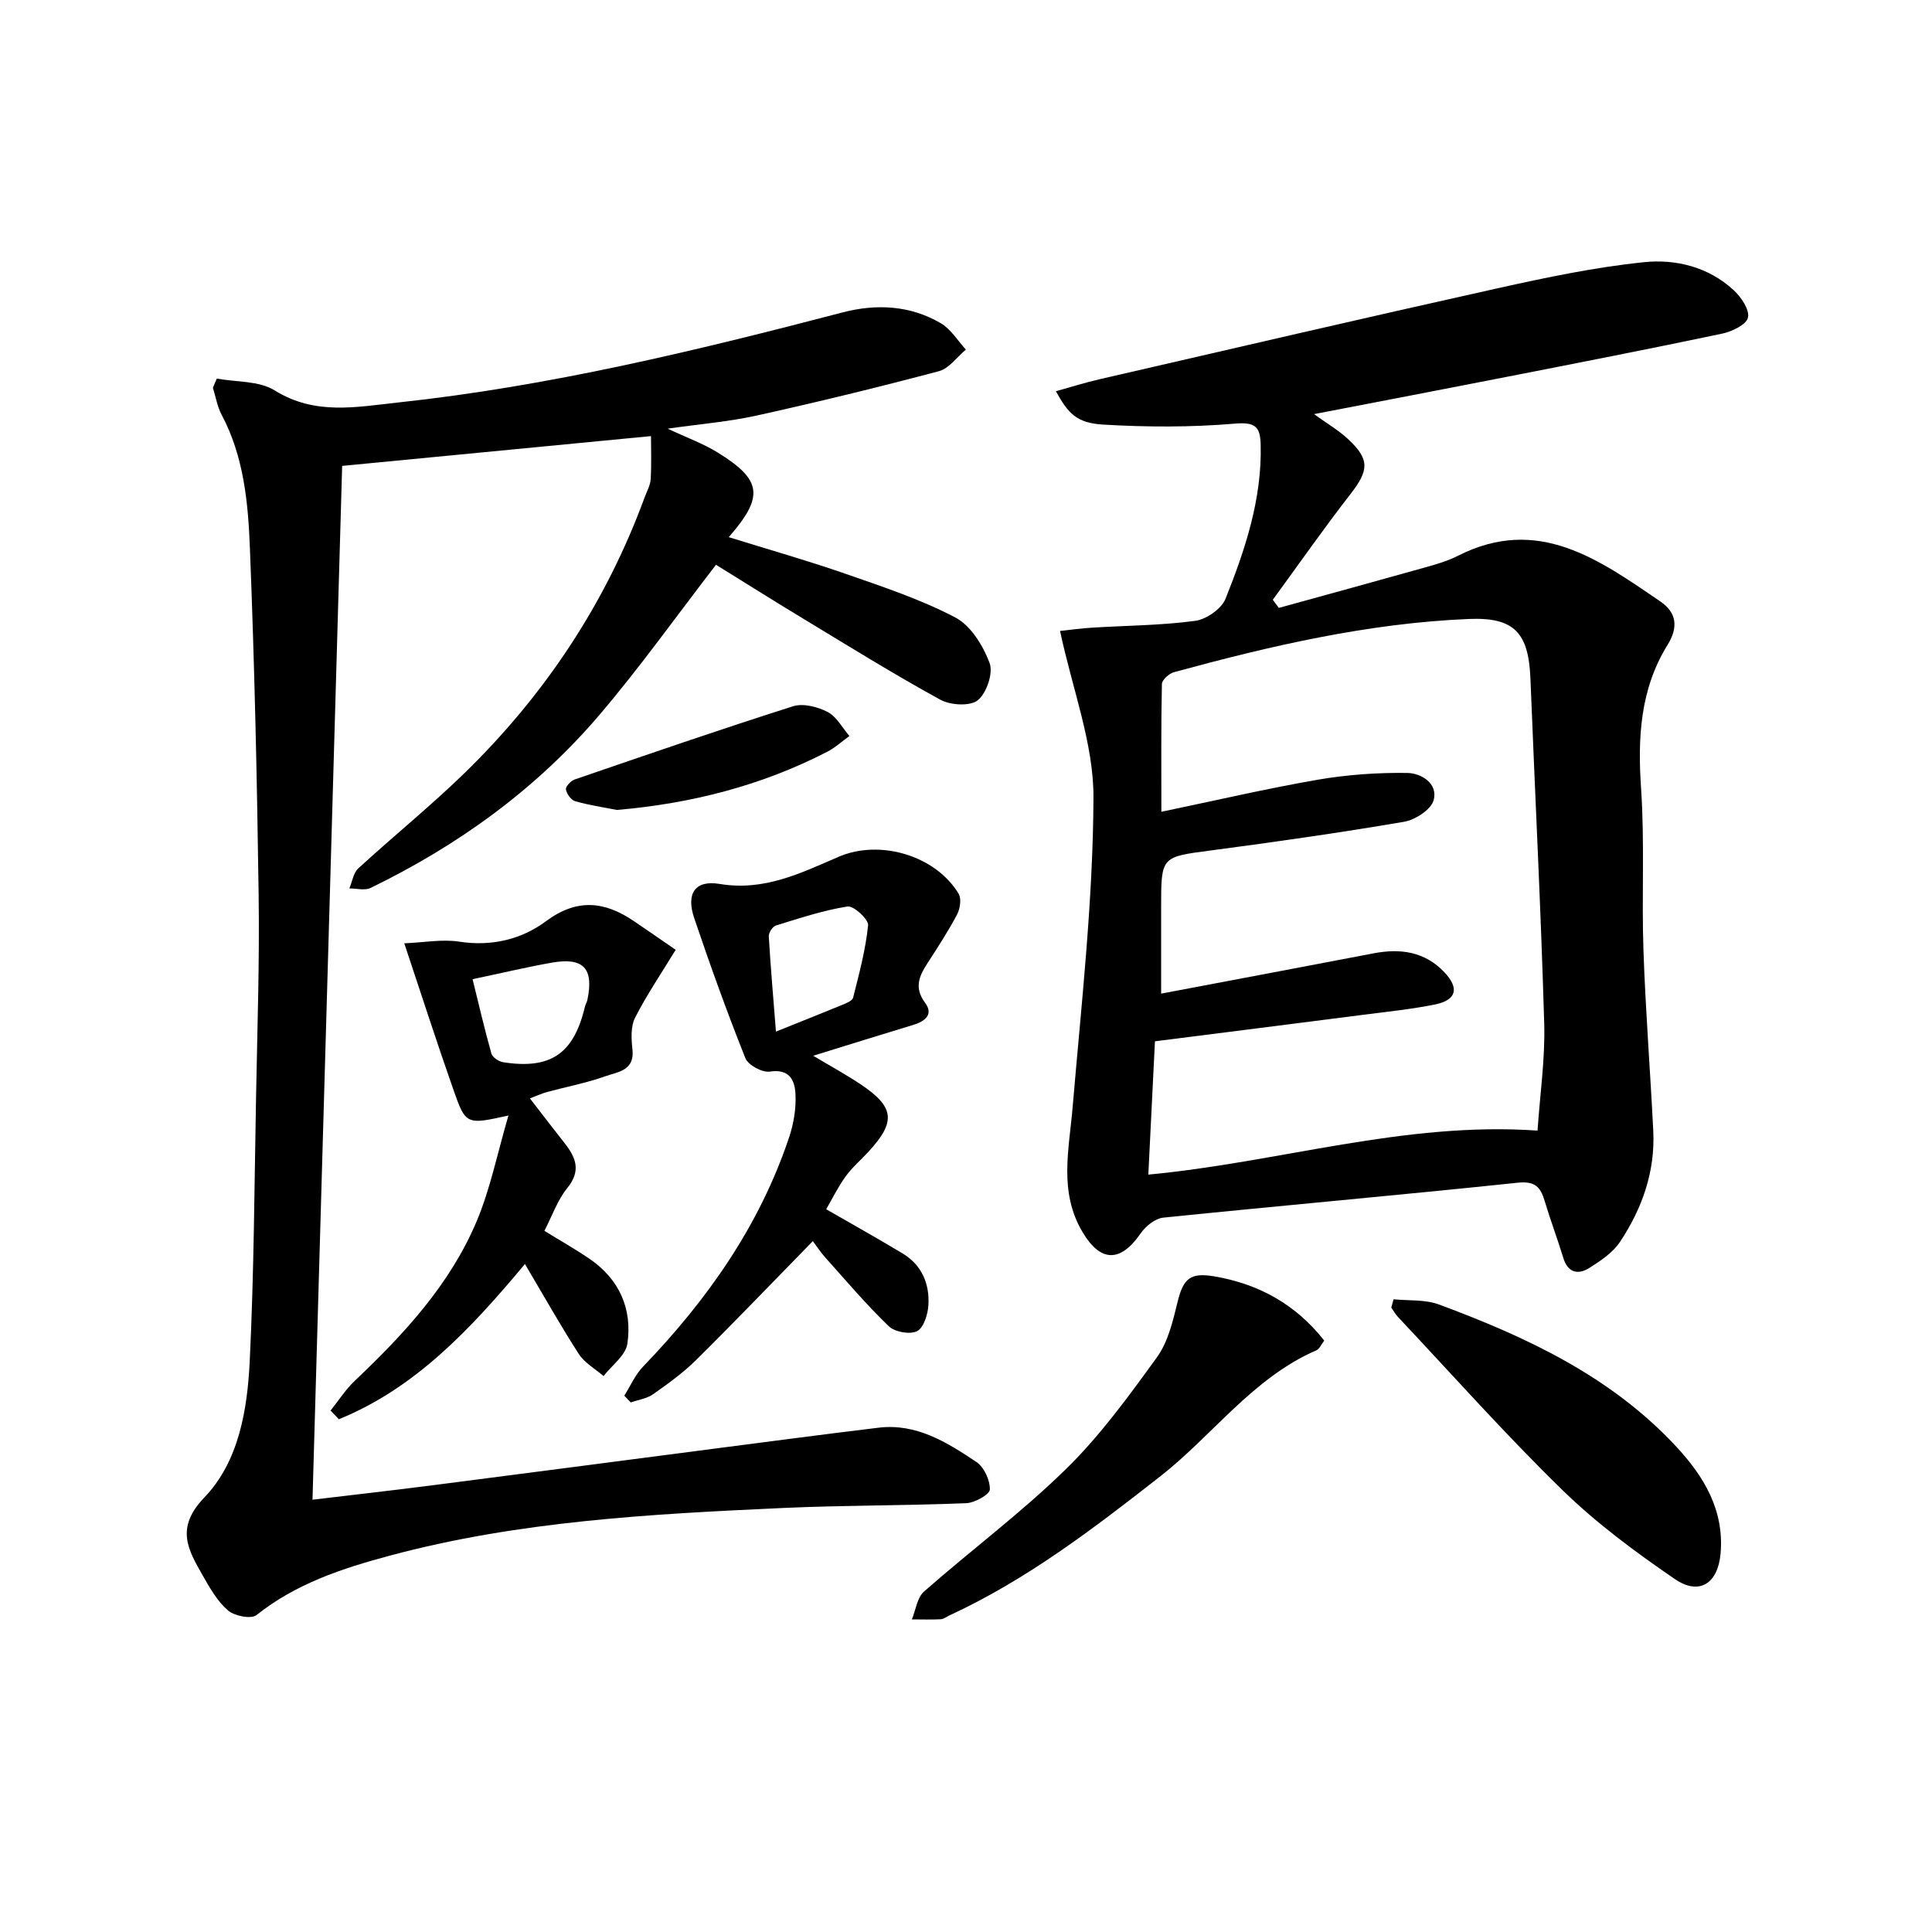<svg enable-background="new 0 0 400 400" viewBox="0 0 400 400" xmlns="http://www.w3.org/2000/svg"><path d="m219.47 130.63c2.14-.23 4.38-.54 6.63-.68 7.12-.44 14.3-.46 21.35-1.41 2.32-.31 5.46-2.49 6.29-4.59 4.06-10.18 7.54-20.59 7.27-31.82-.09-3.81-1.09-4.78-5.38-4.42-9.02.77-18.16.73-27.2.2-5.47-.32-7.25-2.24-9.82-6.91 3.11-.86 6-1.78 8.95-2.46 27.48-6.33 54.95-12.73 82.48-18.85 10.03-2.23 20.15-4.36 30.35-5.41 6.57-.68 13.33.99 18.52 5.77 1.56 1.43 3.35 4.06 2.99 5.7-.31 1.46-3.32 2.9-5.36 3.33-14.91 3.14-29.87 6.06-44.83 8.99-12.98 2.55-25.98 5.03-39.66 7.67 2.75 1.98 5.12 3.36 7.07 5.18 4.52 4.22 4.29 6.46.5 11.35-5.56 7.15-10.75 14.59-16.1 21.91.42.56.83 1.12 1.25 1.68 10.18-2.81 20.36-5.59 30.53-8.45 2.24-.63 4.51-1.3 6.57-2.35 16.59-8.41 29.19.82 41.87 9.45 3.39 2.31 3.78 5.35 1.51 9.01-5.69 9.18-6.2 19.25-5.48 29.79.76 11.12.1 22.32.49 33.47.43 12.46 1.41 24.89 2.03 37.34.42 8.44-2.3 16.09-6.88 22.99-1.49 2.24-4.03 3.95-6.38 5.42-2.31 1.44-4.41 1-5.36-2.08-1.21-3.96-2.68-7.85-3.87-11.82-.87-2.9-2-4.14-5.59-3.76-24.44 2.57-48.92 4.73-73.36 7.23-1.68.17-3.66 1.76-4.69 3.26-4.21 6.08-8.33 6.03-12.09-.37-4.88-8.29-2.73-17.01-1.99-25.79 1.81-21.34 4.23-42.71 4.31-64.08.04-11.17-4.34-22.36-6.92-34.49zm98.86 103.45c.5-7.46 1.6-14.89 1.38-22.28-.69-23.76-1.91-47.51-2.85-71.27-.37-9.47-3.29-12.77-12.73-12.38-20.84.86-41.05 5.56-61.08 11.02-1.01.28-2.47 1.59-2.49 2.45-.19 8.59-.11 17.18-.11 26.45 11.32-2.36 21.77-4.8 32.33-6.63 6.1-1.05 12.39-1.5 18.58-1.41 2.84.04 6.44 2.15 5.45 5.67-.55 1.96-3.84 4.06-6.17 4.45-13.25 2.26-26.57 4.16-39.9 5.92-10.32 1.36-10.34 1.2-10.34 11.72v17.93c15.34-2.91 29.66-5.59 43.97-8.34 5.57-1.07 10.62-.37 14.68 3.92 3.12 3.31 2.51 5.75-1.92 6.66-4.87.99-9.85 1.49-14.79 2.13-14.29 1.84-28.58 3.64-43.22 5.5-.47 9.38-.91 18.44-1.37 27.6 27.17-2.55 52.99-11.04 80.58-9.11z"/><path d="m44.89 78.38c4.04.75 8.74.43 11.98 2.45 8.32 5.19 16.83 3.44 25.48 2.51 31.29-3.35 61.75-10.73 92.11-18.66 6.98-1.82 13.97-1.47 20.31 2.23 2.09 1.22 3.5 3.61 5.21 5.47-1.85 1.54-3.48 3.91-5.59 4.47-12.49 3.32-25.05 6.38-37.66 9.17-5.76 1.28-11.71 1.76-18.5 2.73 4.02 1.89 7.37 3.09 10.33 4.92 9.22 5.69 9.68 9.12 2.32 17.54 8.25 2.57 16.36 4.87 24.3 7.63 7.66 2.67 15.45 5.25 22.6 9 3.21 1.68 5.75 5.82 7.1 9.41.79 2.09-.6 6.23-2.43 7.72-1.58 1.29-5.66 1.05-7.76-.1-9.62-5.27-18.95-11.07-28.34-16.75-6.24-3.77-12.4-7.66-18.11-11.19-8.18 10.6-15.7 21.18-24.08 31.02-13.11 15.4-29.27 27.07-47.44 35.89-1.2.58-2.91.09-4.39.1.6-1.41.83-3.22 1.86-4.16 7.23-6.64 14.89-12.83 21.92-19.66 16.69-16.24 29.31-35.23 37.36-57.16.46-1.25 1.18-2.5 1.25-3.77.18-3.29.06-6.59.06-8.9-21.22 2.05-42.5 4.1-63.94 6.17-2.01 70.19-4.07 141.77-6.14 214.04 8.24-.99 16.56-1.92 24.86-2.99 19.6-2.51 39.18-5.1 58.78-7.64 11.18-1.45 22.36-2.93 33.55-4.28 7.84-.95 14.16 3.02 20.24 7.08 1.6 1.06 2.85 3.78 2.81 5.71-.02 1.03-3.13 2.77-4.9 2.84-12.63.51-25.28.42-37.91.99-27.4 1.25-54.8 2.71-81.47 9.88-9.8 2.63-19.39 5.78-27.56 12.3-1.1.87-4.55.19-5.89-.96-2.2-1.89-3.76-4.64-5.23-7.23-3.04-5.34-5.74-9.84.31-16.14 7.17-7.47 8.93-18.19 9.42-28.36.88-18.28.96-36.6 1.31-54.91.26-13.81.72-27.63.53-41.44-.33-23.96-.86-47.93-1.81-71.87-.37-9.41-1.25-18.93-5.84-27.58-.91-1.71-1.23-3.73-1.82-5.6.25-.64.53-1.28.81-1.92z"/><path d="m129.25 288.96c1.28-2.03 2.27-4.34 3.9-6.03 13.31-13.82 24.14-29.2 30.26-47.56.92-2.77 1.42-5.85 1.29-8.75-.12-2.85-1.14-5.39-5.32-4.76-1.57.24-4.48-1.34-5.06-2.78-3.81-9.55-7.29-19.24-10.59-28.99-1.71-5.06.13-7.94 5.27-7.08 9.2 1.54 16.79-2.24 24.63-5.62 8.54-3.68 20.05-.28 24.84 7.64.62 1.03.31 3.11-.32 4.31-1.85 3.5-4.03 6.84-6.19 10.18-1.71 2.65-2.7 5.02-.44 8.08 1.82 2.45-.01 3.86-2.46 4.6-6.64 2.01-13.26 4.08-20.7 6.38 3.59 2.15 6.83 3.91 9.88 5.95 6.97 4.68 7.28 7.71 1.61 13.88-1.57 1.71-3.38 3.25-4.74 5.11-1.55 2.13-2.72 4.54-4.06 6.84 5.33 3.07 10.64 6.03 15.85 9.17 3.93 2.37 5.56 6.22 5.32 10.6-.1 1.94-.95 4.73-2.33 5.46-1.45.76-4.63.2-5.88-1.01-4.65-4.47-8.84-9.43-13.16-14.25-.98-1.09-1.78-2.33-2.56-3.37-8.13 8.31-16.01 16.54-24.1 24.55-2.7 2.68-5.84 4.94-8.96 7.14-1.3.92-3.08 1.16-4.64 1.71-.46-.46-.9-.93-1.34-1.4zm31.4-75.38c5.67-2.28 9.66-3.85 13.62-5.49.88-.36 2.19-.86 2.36-1.54 1.25-4.96 2.59-9.94 3.1-14.99.12-1.22-3-4.08-4.26-3.88-5.03.79-9.94 2.43-14.84 3.94-.68.21-1.5 1.5-1.46 2.24.36 6.2.91 12.41 1.48 19.72z"/><path d="m83.7 195.3c4.04-.16 7.81-.89 11.39-.34 6.68 1.03 12.87-.46 17.93-4.22 6.46-4.79 12.14-4.15 18.21-.04 2.99 2.03 5.96 4.09 8.66 5.95-3.05 5.01-6.04 9.39-8.41 14.07-.92 1.82-.78 4.38-.54 6.54.51 4.45-3.11 4.67-5.65 5.58-3.89 1.38-7.99 2.16-11.99 3.24-1.1.3-2.14.78-3.59 1.33 2.5 3.23 4.8 6.24 7.15 9.22 2.36 2.98 3.51 5.74.6 9.33-2.04 2.51-3.14 5.77-4.75 8.87 3.17 1.96 6.31 3.73 9.28 5.75 6.22 4.23 8.96 10.37 7.9 17.63-.35 2.42-3.22 4.47-4.93 6.69-1.74-1.51-3.93-2.72-5.13-4.58-3.77-5.84-7.17-11.91-11.15-18.62-11.32 13.58-22.75 25.71-38.52 32.14-.57-.6-1.15-1.2-1.72-1.8 1.65-2.06 3.09-4.33 4.98-6.13 10.21-9.68 19.75-19.96 25.27-33.07 2.84-6.75 4.29-14.09 6.58-21.89-8.7 1.93-8.84 1.98-11.4-5.35-3.36-9.54-6.45-19.16-10.17-30.3zm14.14 7.43c1.28 5.18 2.47 10.33 3.9 15.4.22.78 1.52 1.65 2.42 1.79 9.85 1.54 14.63-1.75 16.94-11.48.11-.48.4-.92.51-1.41 1.37-6.51-.78-8.87-7.33-7.73-5.2.92-10.35 2.15-16.44 3.43z"/><path d="m274.17 277.55c-.61.79-.98 1.74-1.64 2.02-13.19 5.74-21.44 17.6-32.37 26.14-13.77 10.77-27.6 21.36-43.58 28.74-.6.28-1.2.76-1.81.8-1.99.1-3.99.03-5.98.03.81-1.95 1.09-4.51 2.51-5.76 9.72-8.56 20.18-16.34 29.41-25.38 7.07-6.92 13-15.09 18.83-23.14 2.31-3.2 3.3-7.51 4.27-11.47 1.19-4.87 2.66-6.11 7.62-5.27 9.22 1.58 16.83 5.8 22.74 13.29z"/><path d="m288.52 269c3.14.33 6.52.01 9.39 1.08 18.16 6.73 35.59 14.87 49.08 29.36 5.77 6.19 10.05 13.24 9.23 22.27-.56 6.13-4.4 8.69-9.47 5.21-8.17-5.59-16.25-11.57-23.31-18.46-11.77-11.47-22.71-23.79-33.98-35.77-.55-.58-.94-1.31-1.41-1.97.16-.57.32-1.14.47-1.72z"/><path d="m127.72 167.69c-2.89-.57-5.82-.99-8.64-1.81-.85-.24-1.76-1.52-1.91-2.44-.1-.59 1.02-1.78 1.82-2.06 15.04-5.16 30.07-10.35 45.22-15.16 2.09-.66 5.08.12 7.15 1.19 1.86.97 3.03 3.26 4.5 4.97-1.53 1.1-2.94 2.42-4.6 3.27-13.63 7.02-28.16 10.72-43.54 12.04z"/></svg>

